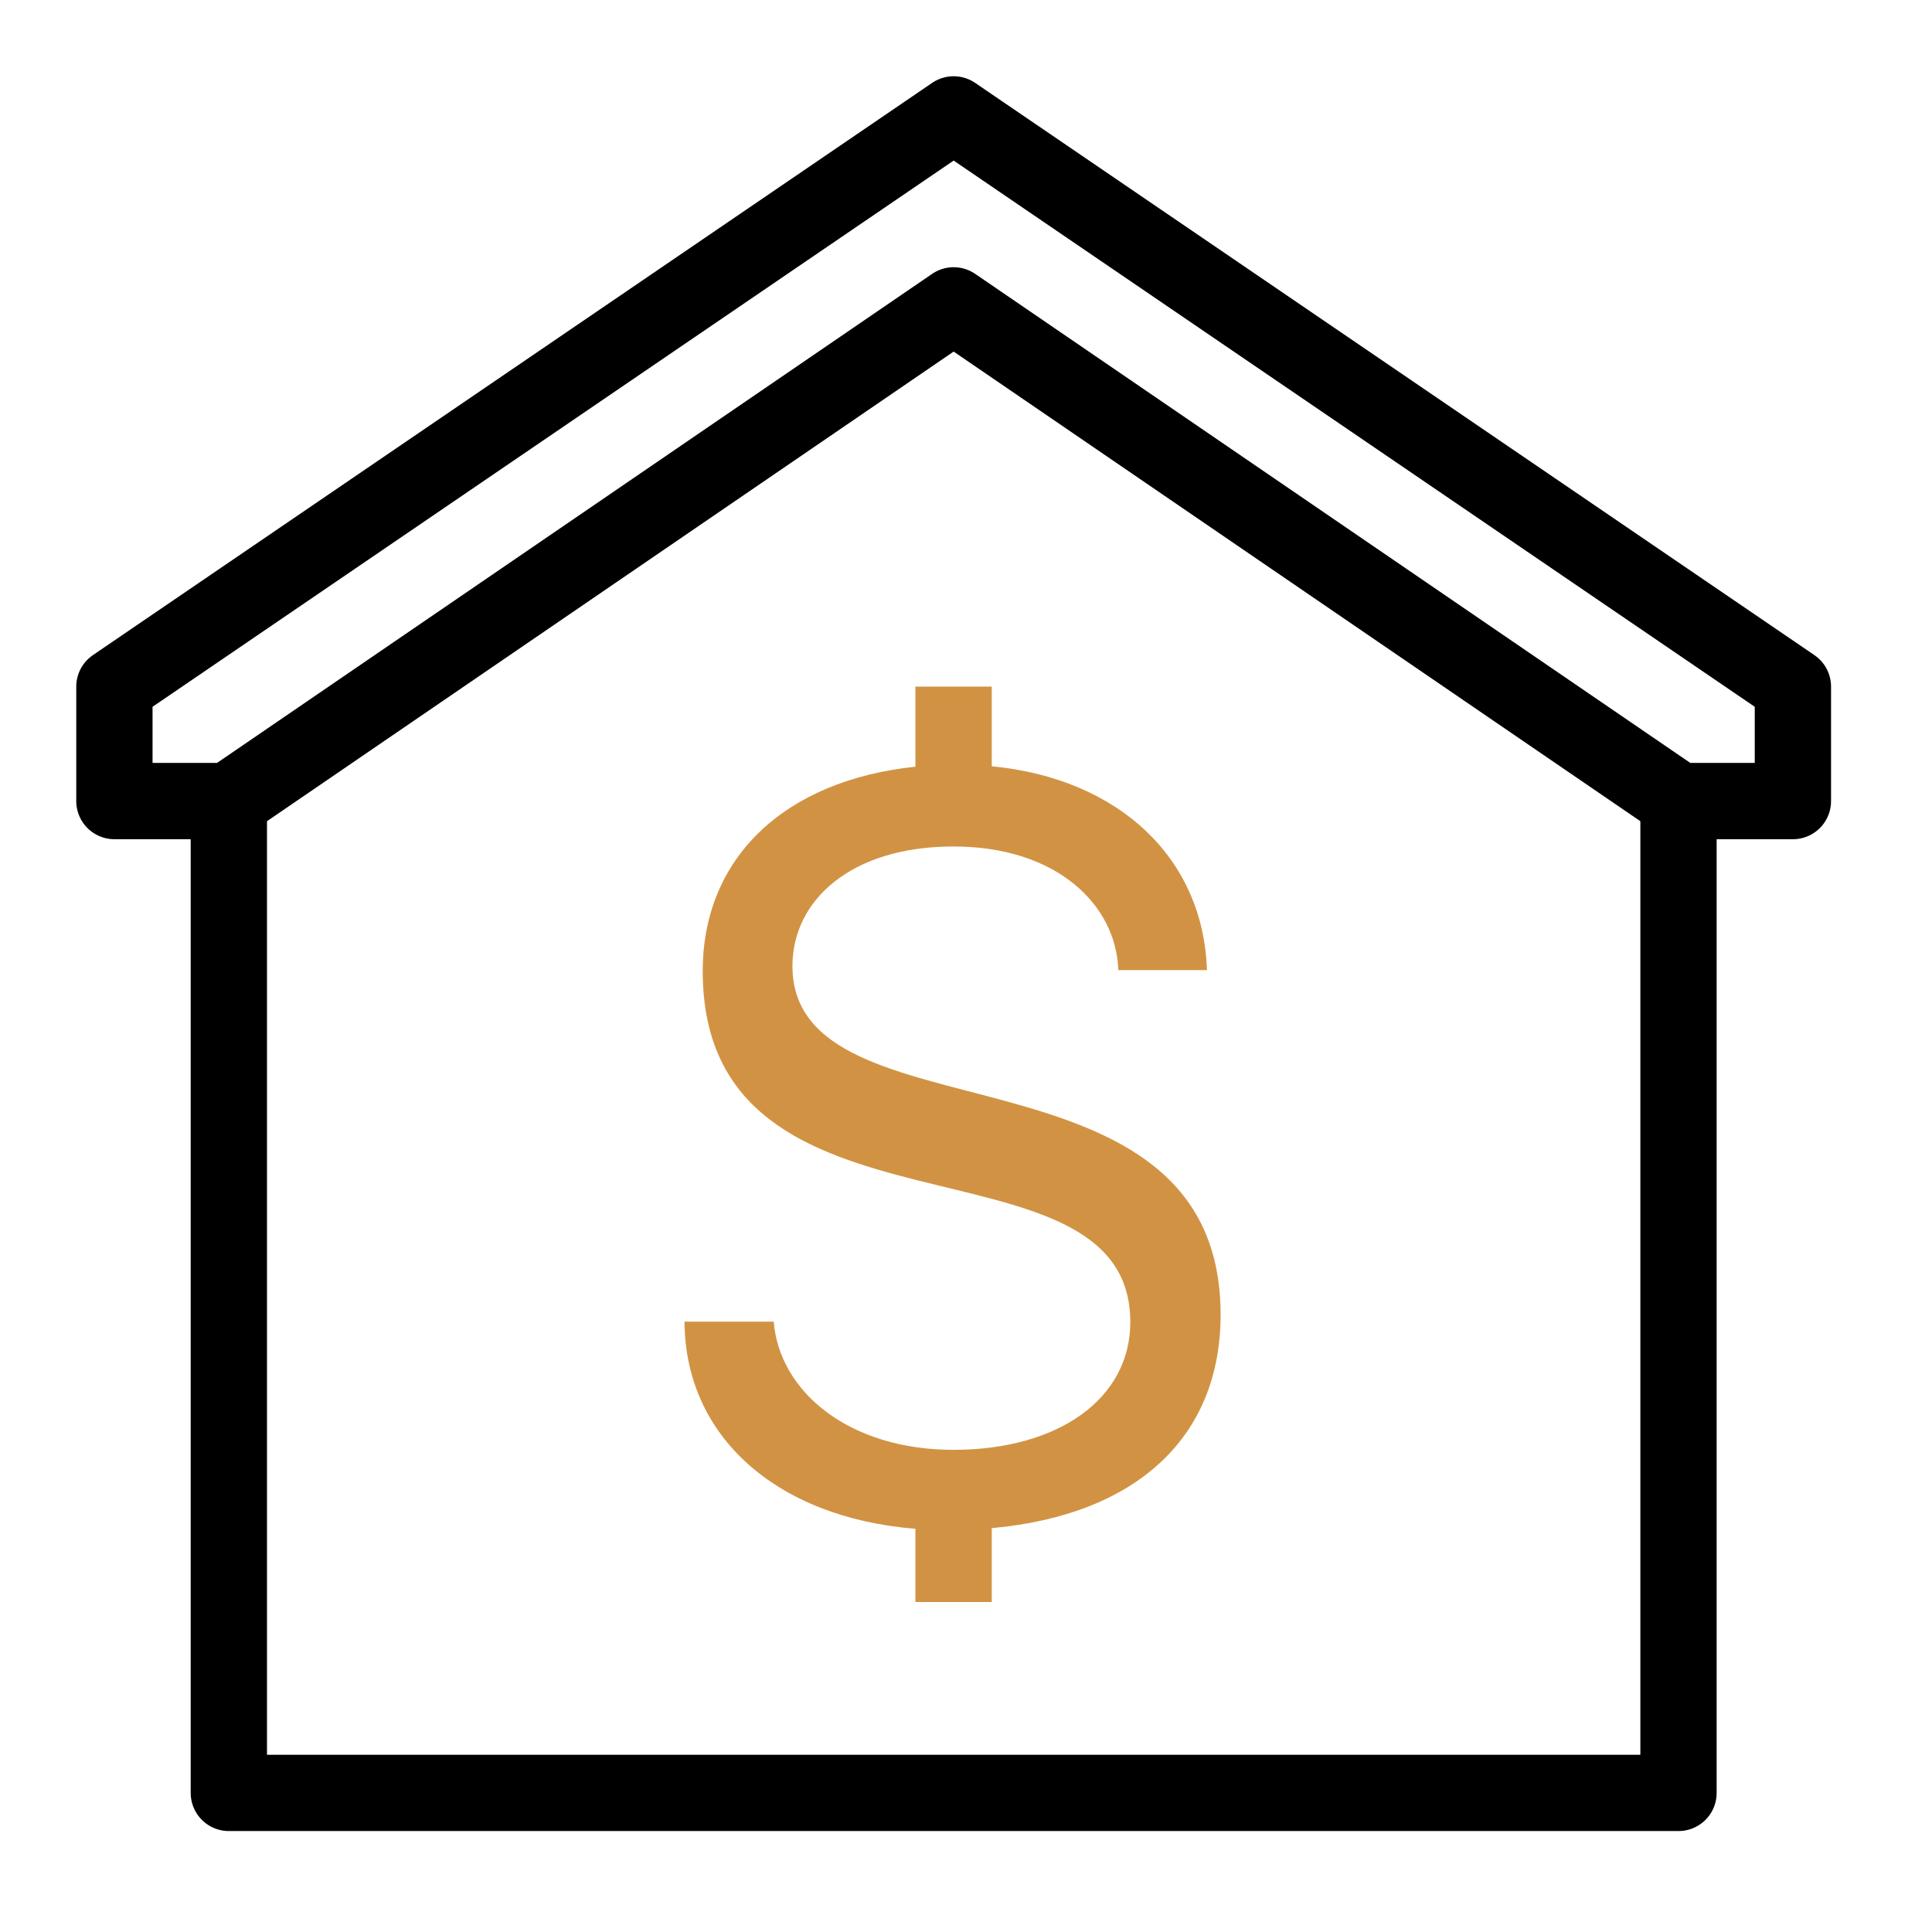 <svg xmlns="http://www.w3.org/2000/svg" xmlns:xlink="http://www.w3.org/1999/xlink" width="73" zoomAndPan="magnify" viewBox="0 0 54.75 54.75" height="73" preserveAspectRatio="xMidYMid meet" version="1.0"><path stroke-linecap="round" transform="matrix(1.081, 0, 0, 1.081, -0, 0)" fill="none" stroke-linejoin="round" d="M 44.002 21.141 L 44.002 47.001 L 5.999 47.001 L 5.999 21.141 " stroke="#000000" stroke-width="2" stroke-opacity="1" stroke-miterlimit="10"/><path stroke-linecap="round" transform="matrix(1.081, 0, 0, 1.081, -0, 0)" fill="none" stroke-linejoin="round" d="M 25 8.005 L 5.999 21 L 2.999 21 L 2.999 18 L 25 2.999 L 47.001 18 L 47.001 21 L 44.002 21 Z M 25 8.005 " stroke="#000000" stroke-width="2" stroke-opacity="1" stroke-miterlimit="10"/><path fill="#d19343" d="M 34.59 37.258 C 34.59 29.23 22.457 32.453 22.457 27.375 C 22.457 25.527 24.098 23.988 27.023 23.988 C 29.949 23.988 31.633 25.645 31.691 27.492 L 34.203 27.492 C 34.102 24.316 31.707 22.062 28.105 21.715 L 28.105 19.457 L 25.941 19.457 L 25.941 21.727 C 22.219 22.117 19.914 24.32 19.914 27.52 C 19.914 35.672 32.031 31.844 32.031 37.465 C 32.031 39.637 29.996 41.086 27.023 41.086 C 24.051 41.086 22.086 39.434 21.926 37.453 L 19.398 37.453 C 19.414 40.695 21.984 43.004 25.941 43.324 L 25.941 45.398 L 28.105 45.398 L 28.105 43.305 C 32.203 42.934 34.59 40.73 34.59 37.258 Z M 34.59 37.258 " fill-opacity="1" fill-rule="nonzero"/></svg>